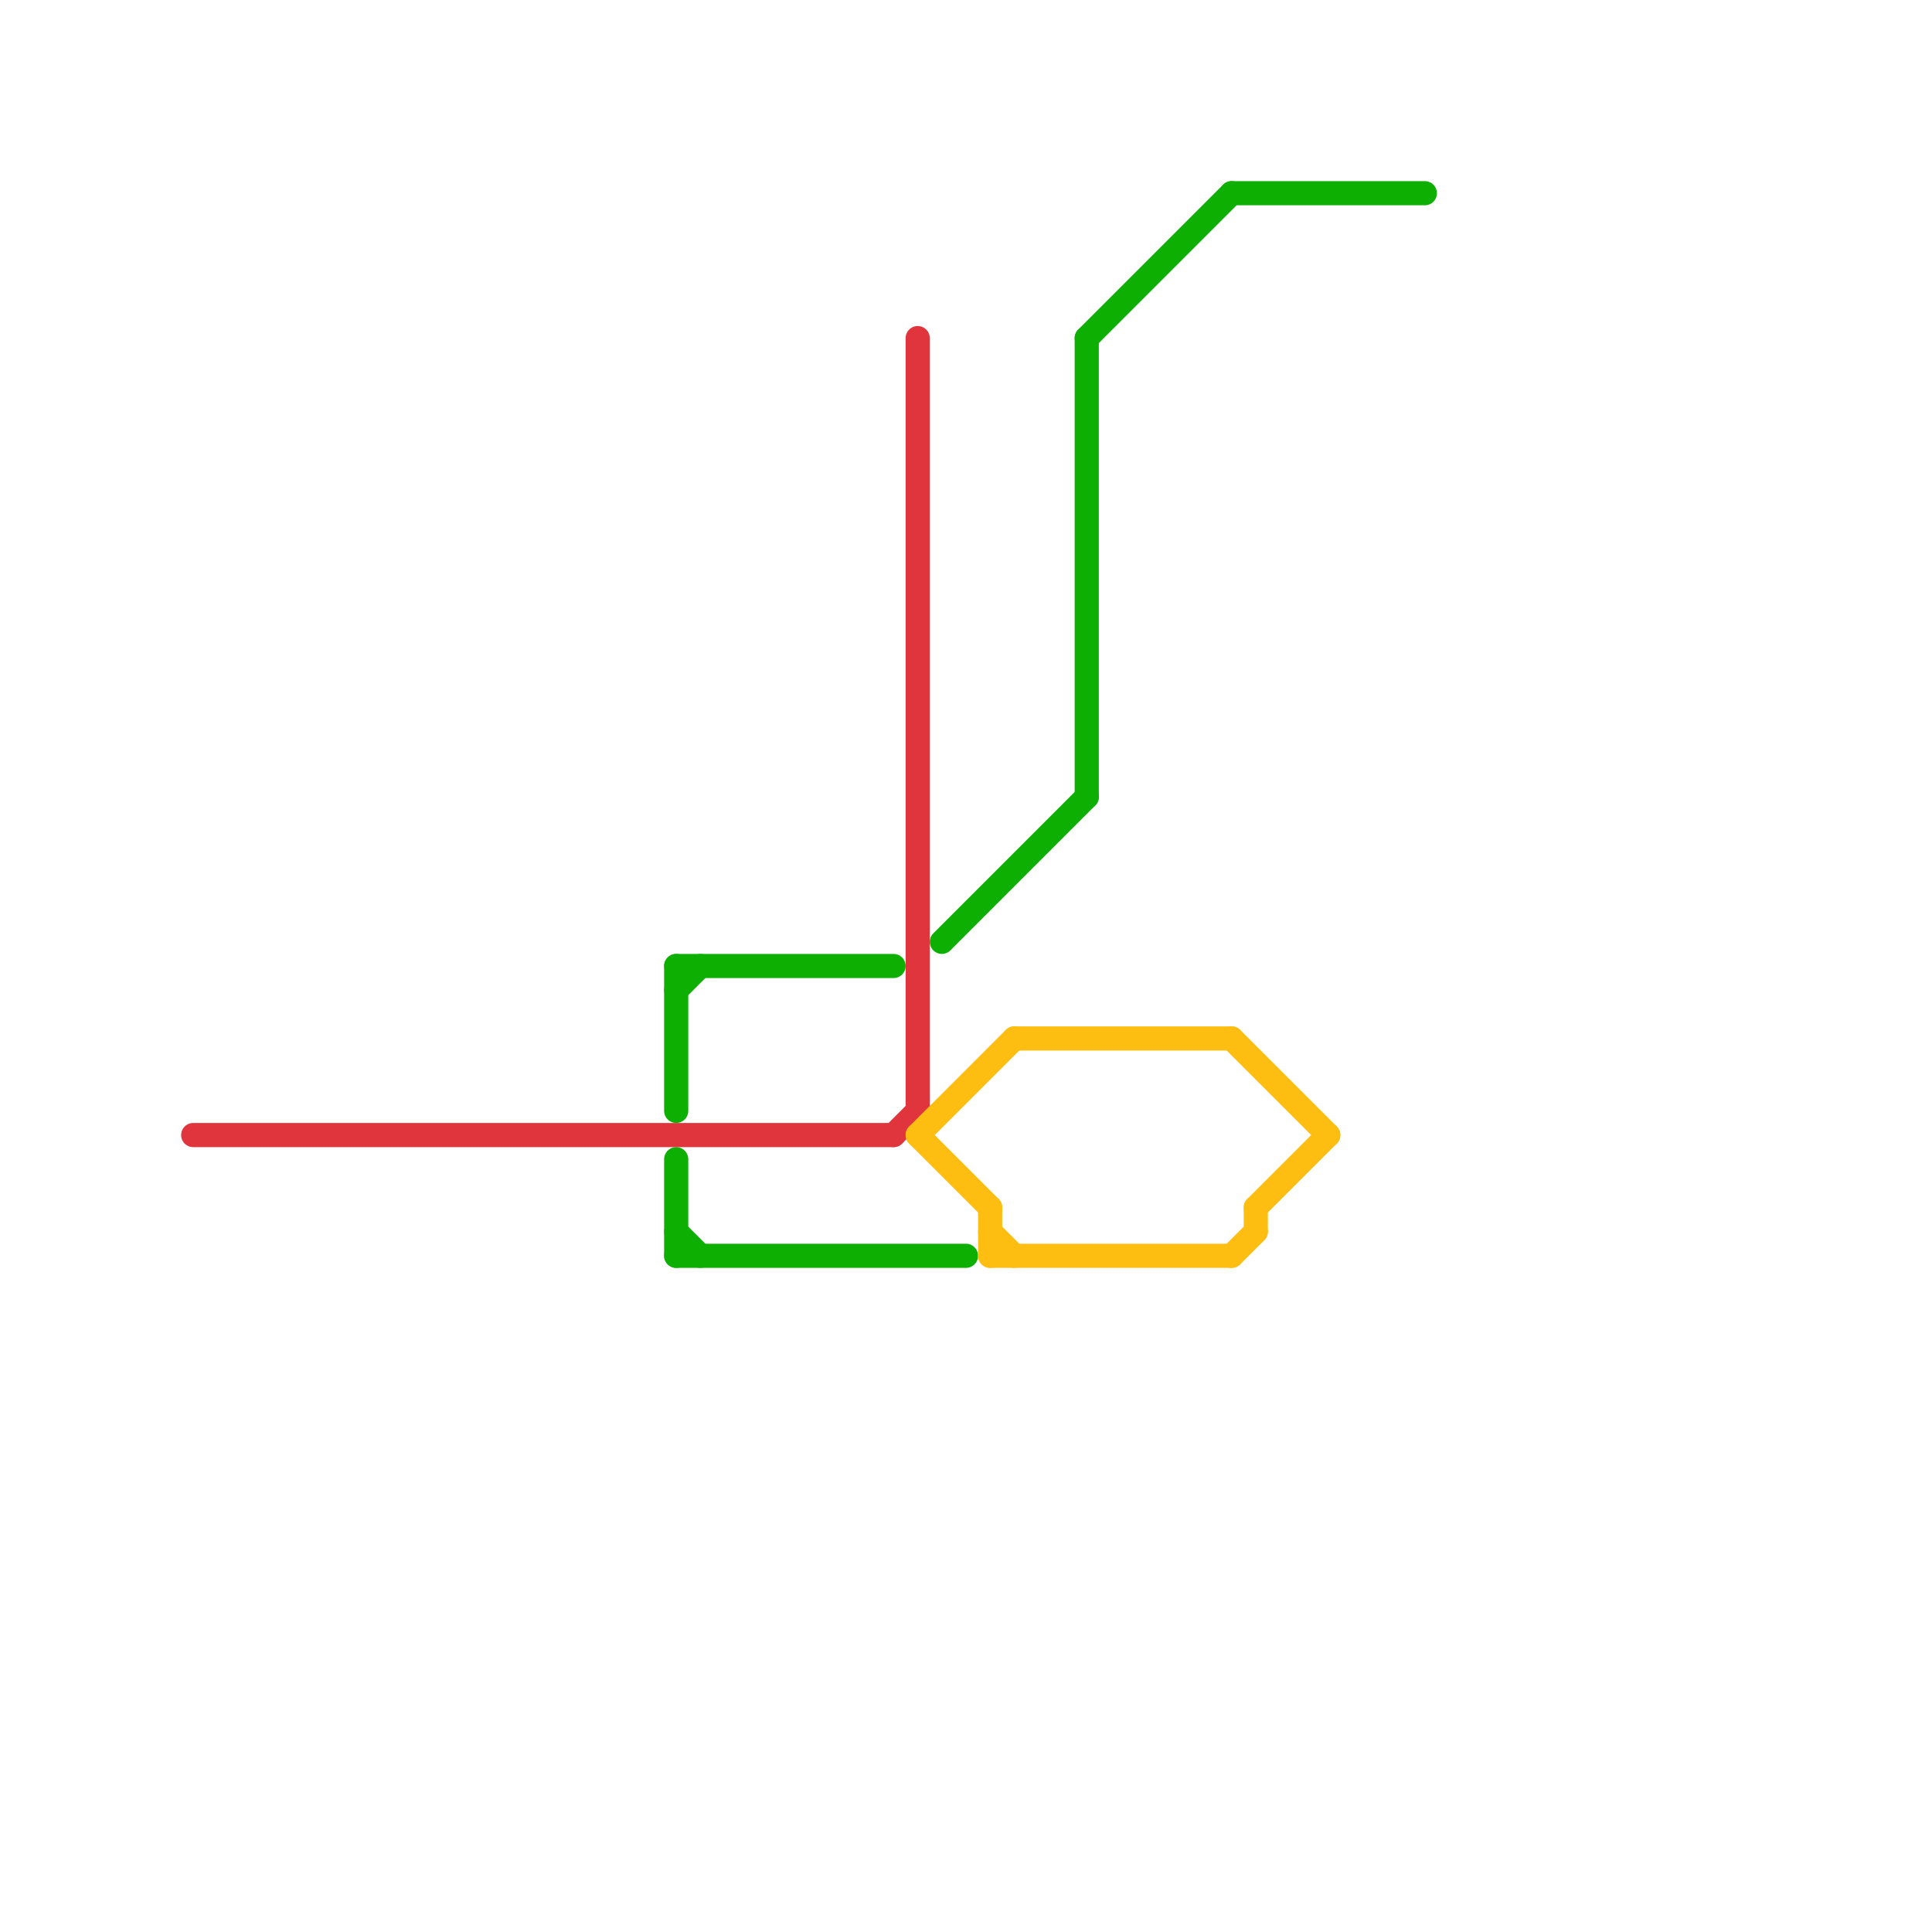 
<svg version="1.1" xmlns="http://www.w3.org/2000/svg" viewBox="0 0 80 80">
<style>text { font: 1px Helvetica; font-weight: 600; white-space: pre; dominant-baseline: central; } line { stroke-width: 1; fill: none; stroke-linecap: round; stroke-linejoin: round; } .c0 { stroke: #0db002 } .c1 { stroke: #e0353d } .c2 { stroke: #fdbd11 } .w1 { stroke-width: 1; }</style><defs><g id="wm-xf"><circle r="1.2" fill="#000"/><circle r="0.9" fill="#fff"/><circle r="0.6" fill="#000"/><circle r="0.3" fill="#fff"/></g><g id="wm"><circle r="0.6" fill="#000"/><circle r="0.3" fill="#fff"/></g></defs><line class="c0 " x1="28" y1="41" x2="29" y2="40"/><line class="c0 " x1="39" y1="39" x2="45" y2="33"/><line class="c0 " x1="28" y1="40" x2="28" y2="46"/><line class="c0 " x1="28" y1="51" x2="29" y2="52"/><line class="c0 " x1="45" y1="14" x2="45" y2="33"/><line class="c0 " x1="51" y1="8" x2="59" y2="8"/><line class="c0 " x1="45" y1="14" x2="51" y2="8"/><line class="c0 " x1="28" y1="48" x2="28" y2="52"/><line class="c0 " x1="28" y1="40" x2="37" y2="40"/><line class="c0 " x1="28" y1="52" x2="40" y2="52"/><line class="c1 " x1="38" y1="14" x2="38" y2="46"/><line class="c1 " x1="8" y1="47" x2="37" y2="47"/><line class="c1 " x1="37" y1="47" x2="38" y2="46"/><line class="c2 " x1="51" y1="52" x2="52" y2="51"/><line class="c2 " x1="51" y1="43" x2="55" y2="47"/><line class="c2 " x1="52" y1="50" x2="55" y2="47"/><line class="c2 " x1="41" y1="51" x2="42" y2="52"/><line class="c2 " x1="41" y1="50" x2="41" y2="52"/><line class="c2 " x1="52" y1="50" x2="52" y2="51"/><line class="c2 " x1="41" y1="52" x2="51" y2="52"/><line class="c2 " x1="38" y1="47" x2="41" y2="50"/><line class="c2 " x1="42" y1="43" x2="51" y2="43"/><line class="c2 " x1="38" y1="47" x2="42" y2="43"/>
</svg>
